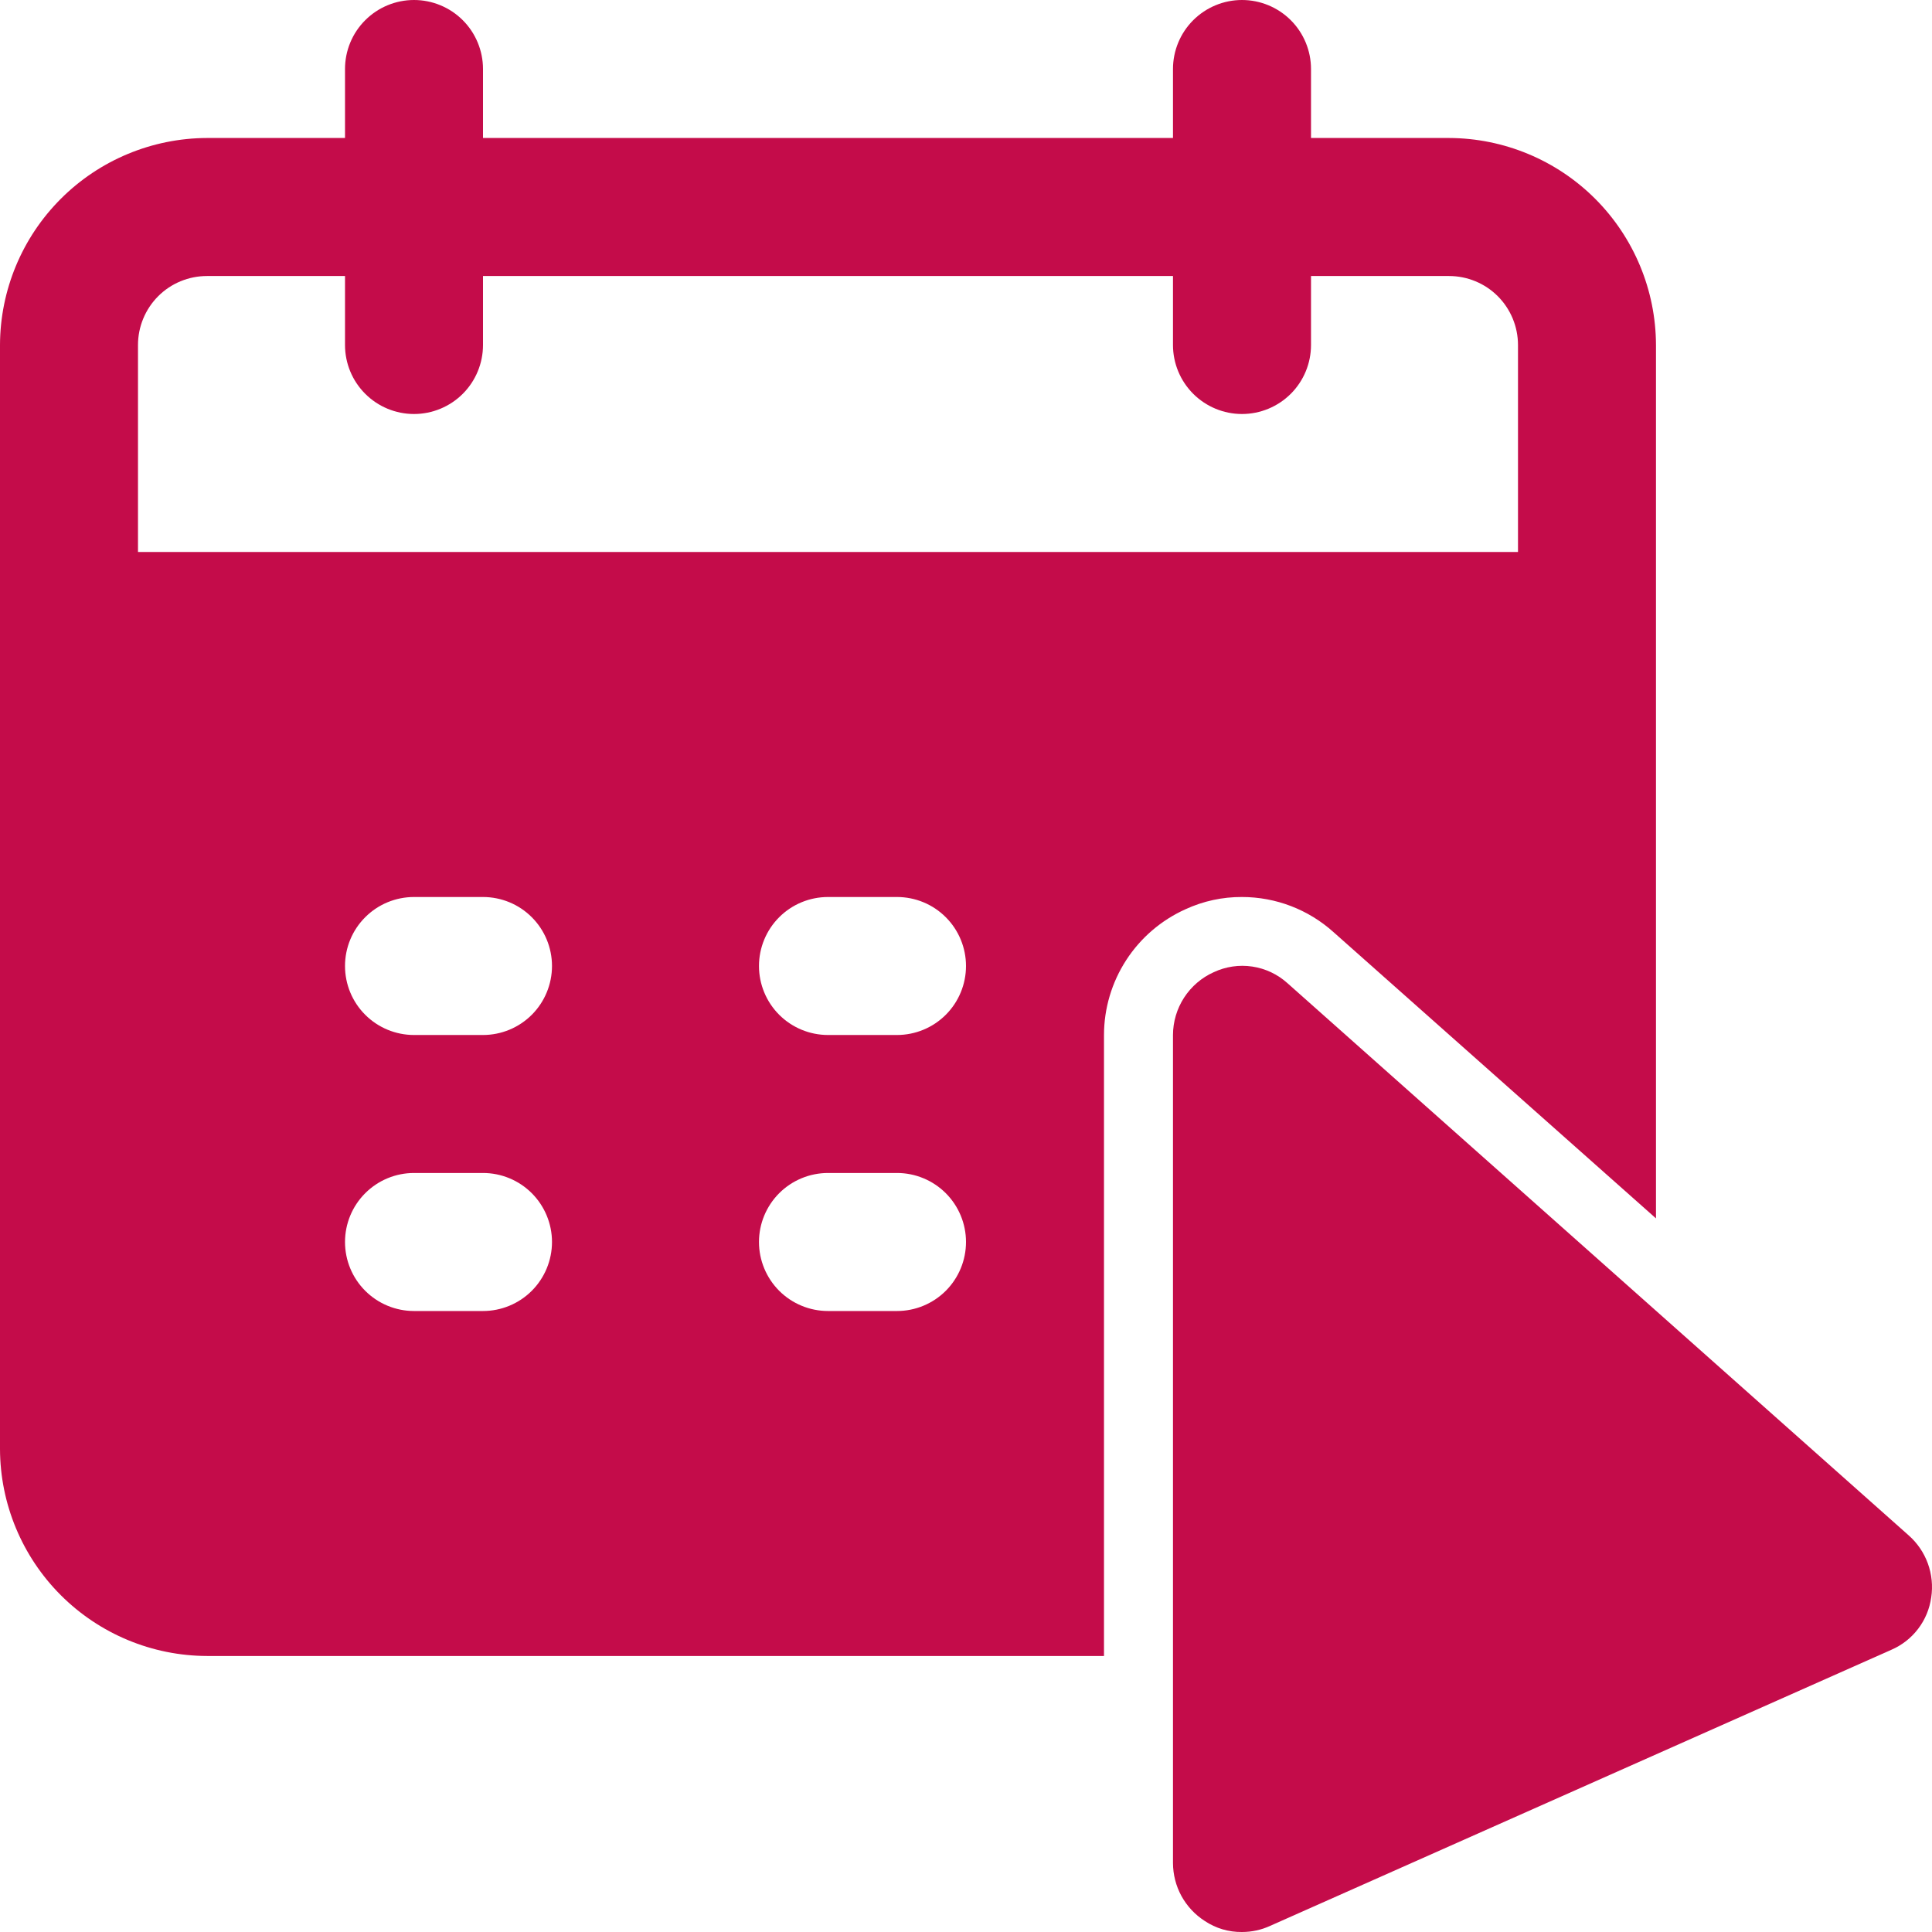 <svg width="52" height="52" viewBox="0 0 52 52" fill="none" xmlns="http://www.w3.org/2000/svg">
<path d="M51.979 42.994C51.936 43.302 51.815 43.594 51.626 43.841C51.437 44.089 51.188 44.283 50.902 44.406L34.188 51.834C33.95 51.944 33.691 52 33.428 52C33.072 52.005 32.722 51.901 32.426 51.703C32.164 51.535 31.949 51.304 31.799 51.032C31.65 50.759 31.572 50.453 31.571 50.142V27.857C31.572 27.5 31.676 27.15 31.87 26.851C32.065 26.551 32.341 26.313 32.667 26.167C32.991 26.015 33.352 25.962 33.706 26.015C34.059 26.068 34.389 26.224 34.654 26.464L51.368 41.321C51.602 41.526 51.781 41.787 51.888 42.08C51.994 42.372 52.026 42.687 51.979 42.994Z" fill="#C40C4A"/>
<path d="M29.714 27.857C29.715 27.141 29.923 26.441 30.313 25.84C30.703 25.239 31.258 24.764 31.911 24.471C32.387 24.252 32.905 24.14 33.428 24.143C34.337 24.143 35.213 24.479 35.889 25.086L44.571 32.793V9.286C44.567 7.809 43.978 6.395 42.935 5.351C41.891 4.307 40.476 3.719 39 3.714H35.286V1.857C35.286 1.365 35.09 0.892 34.742 0.544C34.393 0.196 33.921 0 33.428 0C32.936 0 32.464 0.196 32.115 0.544C31.767 0.892 31.571 1.365 31.571 1.857V3.714H13V1.857C13 1.365 12.804 0.892 12.456 0.544C12.108 0.196 11.635 0 11.143 0C10.65 0 10.178 0.196 9.83 0.544C9.481 0.892 9.286 1.365 9.286 1.857V3.714H5.571C4.095 3.719 2.681 4.307 1.637 5.351C0.593 6.395 0.004 7.809 0 9.286V39C0.004 40.476 0.593 41.891 1.637 42.935C2.681 43.978 4.095 44.567 5.571 44.571H29.714V27.857ZM3.714 14.857V9.286C3.714 8.793 3.91 8.321 4.258 7.972C4.606 7.624 5.079 7.429 5.571 7.429H9.286V9.286C9.286 9.778 9.481 10.251 9.83 10.599C10.178 10.947 10.65 11.143 11.143 11.143C11.635 11.143 12.108 10.947 12.456 10.599C12.804 10.251 13 9.778 13 9.286V7.429H31.571V9.286C31.571 9.778 31.767 10.251 32.115 10.599C32.464 10.947 32.936 11.143 33.428 11.143C33.921 11.143 34.393 10.947 34.742 10.599C35.09 10.251 35.286 9.778 35.286 9.286V7.429H39C39.492 7.429 39.965 7.624 40.313 7.972C40.661 8.321 40.857 8.793 40.857 9.286V14.857H3.714ZM26 26C26 26.492 25.804 26.965 25.456 27.313C25.108 27.661 24.635 27.857 24.143 27.857H22.286C21.793 27.857 21.321 27.661 20.972 27.313C20.624 26.965 20.428 26.492 20.428 26C20.428 25.507 20.624 25.035 20.972 24.687C21.321 24.338 21.793 24.143 22.286 24.143H24.143C24.635 24.143 25.108 24.338 25.456 24.687C25.804 25.035 26 25.507 26 26ZM13 35.286H11.143C10.65 35.286 10.178 35.09 9.83 34.742C9.481 34.393 9.286 33.921 9.286 33.428C9.286 32.936 9.481 32.464 9.83 32.115C10.178 31.767 10.65 31.571 11.143 31.571H13C13.492 31.571 13.965 31.767 14.313 32.115C14.661 32.464 14.857 32.936 14.857 33.428C14.857 33.921 14.661 34.393 14.313 34.742C13.965 35.09 13.492 35.286 13 35.286ZM13 27.857H11.143C10.65 27.857 10.178 27.661 9.83 27.313C9.481 26.965 9.286 26.492 9.286 26C9.286 25.507 9.481 25.035 9.83 24.687C10.178 24.338 10.65 24.143 11.143 24.143H13C13.492 24.143 13.965 24.338 14.313 24.687C14.661 25.035 14.857 25.507 14.857 26C14.857 26.492 14.661 26.965 14.313 27.313C13.965 27.661 13.492 27.857 13 27.857ZM24.143 35.286H22.286C21.793 35.286 21.321 35.09 20.972 34.742C20.624 34.393 20.428 33.921 20.428 33.428C20.428 32.936 20.624 32.464 20.972 32.115C21.321 31.767 21.793 31.571 22.286 31.571H24.143C24.635 31.571 25.108 31.767 25.456 32.115C25.804 32.464 26 32.936 26 33.428C26 33.921 25.804 34.393 25.456 34.742C25.108 35.09 24.635 35.286 24.143 35.286Z" fill="#C40C4A"/>
</svg>
